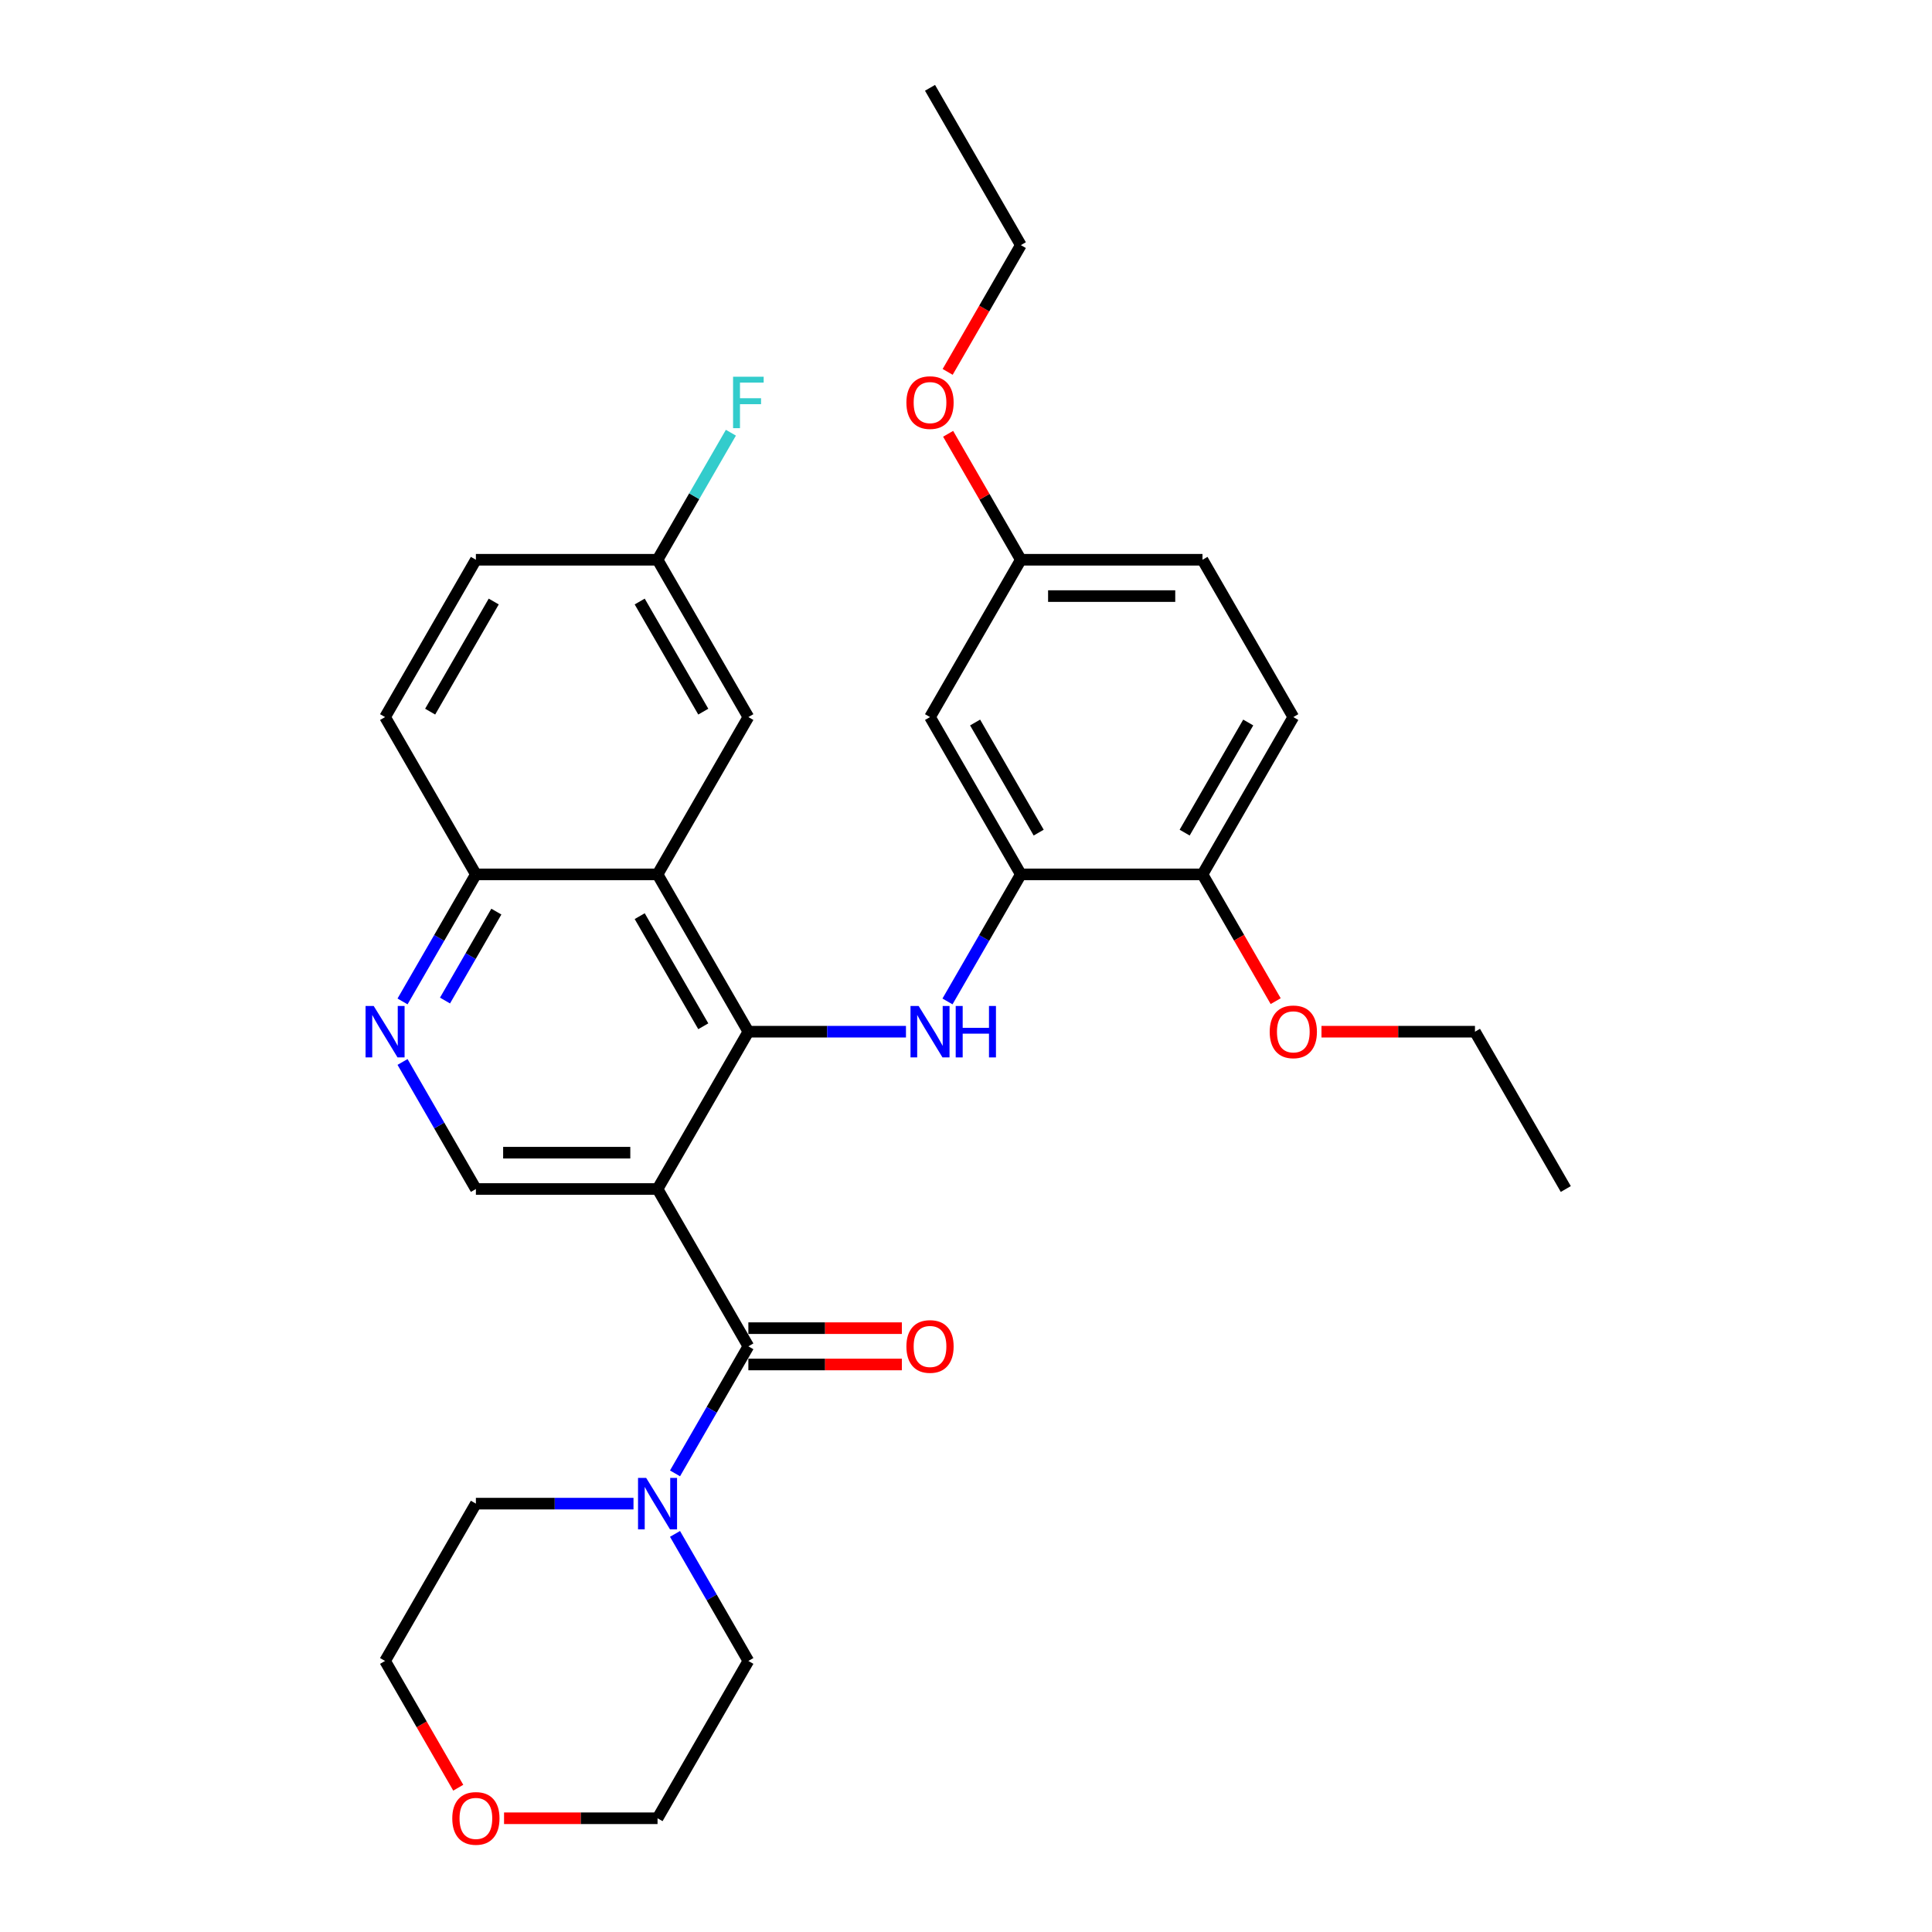 <?xml version='1.0' encoding='iso-8859-1'?>
<svg version='1.1' baseProfile='full'
              xmlns='http://www.w3.org/2000/svg'
                      xmlns:rdkit='http://www.rdkit.org/xml'
                      xmlns:xlink='http://www.w3.org/1999/xlink'
                  xml:space='preserve'
width='1000px' height='1000px' viewBox='0 0 1000 1000'>
<!-- END OF HEADER -->
<rect style='opacity:1.0;fill:#FFFFFF;stroke:none' width='1000' height='1000' x='0' y='0'> </rect>
<path class='bond-0' d='M 340.343,615.43 L 387.354,534.005' style='fill:none;fill-rule:evenodd;stroke:#000000;stroke-width:6px;stroke-linecap:butt;stroke-linejoin:miter;stroke-opacity:1' />
<path class='bond-1' d='M 340.343,615.43 L 387.354,696.855' style='fill:none;fill-rule:evenodd;stroke:#000000;stroke-width:6px;stroke-linecap:butt;stroke-linejoin:miter;stroke-opacity:1' />
<path class='bond-6' d='M 340.343,615.43 L 246.321,615.43' style='fill:none;fill-rule:evenodd;stroke:#000000;stroke-width:6px;stroke-linecap:butt;stroke-linejoin:miter;stroke-opacity:1' />
<path class='bond-6' d='M 326.24,596.626 L 260.425,596.626' style='fill:none;fill-rule:evenodd;stroke:#000000;stroke-width:6px;stroke-linecap:butt;stroke-linejoin:miter;stroke-opacity:1' />
<path class='bond-2' d='M 387.354,534.005 L 428.14,534.005' style='fill:none;fill-rule:evenodd;stroke:#000000;stroke-width:6px;stroke-linecap:butt;stroke-linejoin:miter;stroke-opacity:1' />
<path class='bond-2' d='M 428.14,534.005 L 468.927,534.005' style='fill:none;fill-rule:evenodd;stroke:#0000FF;stroke-width:6px;stroke-linecap:butt;stroke-linejoin:miter;stroke-opacity:1' />
<path class='bond-3' d='M 387.354,534.005 L 340.343,452.58' style='fill:none;fill-rule:evenodd;stroke:#000000;stroke-width:6px;stroke-linecap:butt;stroke-linejoin:miter;stroke-opacity:1' />
<path class='bond-3' d='M 364.017,531.193 L 331.11,474.196' style='fill:none;fill-rule:evenodd;stroke:#000000;stroke-width:6px;stroke-linecap:butt;stroke-linejoin:miter;stroke-opacity:1' />
<path class='bond-4' d='M 387.354,696.855 L 368.37,729.736' style='fill:none;fill-rule:evenodd;stroke:#000000;stroke-width:6px;stroke-linecap:butt;stroke-linejoin:miter;stroke-opacity:1' />
<path class='bond-4' d='M 368.37,729.736 L 349.387,762.616' style='fill:none;fill-rule:evenodd;stroke:#0000FF;stroke-width:6px;stroke-linecap:butt;stroke-linejoin:miter;stroke-opacity:1' />
<path class='bond-11' d='M 387.354,706.257 L 427.078,706.257' style='fill:none;fill-rule:evenodd;stroke:#000000;stroke-width:6px;stroke-linecap:butt;stroke-linejoin:miter;stroke-opacity:1' />
<path class='bond-11' d='M 427.078,706.257 L 466.802,706.257' style='fill:none;fill-rule:evenodd;stroke:#FF0000;stroke-width:6px;stroke-linecap:butt;stroke-linejoin:miter;stroke-opacity:1' />
<path class='bond-11' d='M 387.354,687.453 L 427.078,687.453' style='fill:none;fill-rule:evenodd;stroke:#000000;stroke-width:6px;stroke-linecap:butt;stroke-linejoin:miter;stroke-opacity:1' />
<path class='bond-11' d='M 427.078,687.453 L 466.802,687.453' style='fill:none;fill-rule:evenodd;stroke:#FF0000;stroke-width:6px;stroke-linecap:butt;stroke-linejoin:miter;stroke-opacity:1' />
<path class='bond-5' d='M 490.419,518.341 L 509.403,485.46' style='fill:none;fill-rule:evenodd;stroke:#0000FF;stroke-width:6px;stroke-linecap:butt;stroke-linejoin:miter;stroke-opacity:1' />
<path class='bond-5' d='M 509.403,485.46 L 528.386,452.58' style='fill:none;fill-rule:evenodd;stroke:#000000;stroke-width:6px;stroke-linecap:butt;stroke-linejoin:miter;stroke-opacity:1' />
<path class='bond-10' d='M 340.343,452.58 L 387.354,371.155' style='fill:none;fill-rule:evenodd;stroke:#000000;stroke-width:6px;stroke-linecap:butt;stroke-linejoin:miter;stroke-opacity:1' />
<path class='bond-31' d='M 340.343,452.58 L 246.321,452.58' style='fill:none;fill-rule:evenodd;stroke:#000000;stroke-width:6px;stroke-linecap:butt;stroke-linejoin:miter;stroke-opacity:1' />
<path class='bond-22' d='M 349.387,793.944 L 368.37,826.825' style='fill:none;fill-rule:evenodd;stroke:#0000FF;stroke-width:6px;stroke-linecap:butt;stroke-linejoin:miter;stroke-opacity:1' />
<path class='bond-22' d='M 368.37,826.825 L 387.354,859.705' style='fill:none;fill-rule:evenodd;stroke:#000000;stroke-width:6px;stroke-linecap:butt;stroke-linejoin:miter;stroke-opacity:1' />
<path class='bond-23' d='M 327.895,778.28 L 287.108,778.28' style='fill:none;fill-rule:evenodd;stroke:#0000FF;stroke-width:6px;stroke-linecap:butt;stroke-linejoin:miter;stroke-opacity:1' />
<path class='bond-23' d='M 287.108,778.28 L 246.321,778.28' style='fill:none;fill-rule:evenodd;stroke:#000000;stroke-width:6px;stroke-linecap:butt;stroke-linejoin:miter;stroke-opacity:1' />
<path class='bond-9' d='M 528.386,452.58 L 481.375,371.155' style='fill:none;fill-rule:evenodd;stroke:#000000;stroke-width:6px;stroke-linecap:butt;stroke-linejoin:miter;stroke-opacity:1' />
<path class='bond-9' d='M 537.62,430.964 L 504.712,373.966' style='fill:none;fill-rule:evenodd;stroke:#000000;stroke-width:6px;stroke-linecap:butt;stroke-linejoin:miter;stroke-opacity:1' />
<path class='bond-12' d='M 528.386,452.58 L 622.408,452.58' style='fill:none;fill-rule:evenodd;stroke:#000000;stroke-width:6px;stroke-linecap:butt;stroke-linejoin:miter;stroke-opacity:1' />
<path class='bond-7' d='M 246.321,615.43 L 227.338,582.549' style='fill:none;fill-rule:evenodd;stroke:#000000;stroke-width:6px;stroke-linecap:butt;stroke-linejoin:miter;stroke-opacity:1' />
<path class='bond-7' d='M 227.338,582.549 L 208.354,549.669' style='fill:none;fill-rule:evenodd;stroke:#0000FF;stroke-width:6px;stroke-linecap:butt;stroke-linejoin:miter;stroke-opacity:1' />
<path class='bond-8' d='M 208.354,518.341 L 227.338,485.46' style='fill:none;fill-rule:evenodd;stroke:#0000FF;stroke-width:6px;stroke-linecap:butt;stroke-linejoin:miter;stroke-opacity:1' />
<path class='bond-8' d='M 227.338,485.46 L 246.321,452.58' style='fill:none;fill-rule:evenodd;stroke:#000000;stroke-width:6px;stroke-linecap:butt;stroke-linejoin:miter;stroke-opacity:1' />
<path class='bond-8' d='M 230.334,517.879 L 243.623,494.863' style='fill:none;fill-rule:evenodd;stroke:#0000FF;stroke-width:6px;stroke-linecap:butt;stroke-linejoin:miter;stroke-opacity:1' />
<path class='bond-8' d='M 243.623,494.863 L 256.911,471.846' style='fill:none;fill-rule:evenodd;stroke:#000000;stroke-width:6px;stroke-linecap:butt;stroke-linejoin:miter;stroke-opacity:1' />
<path class='bond-15' d='M 246.321,452.58 L 199.311,371.155' style='fill:none;fill-rule:evenodd;stroke:#000000;stroke-width:6px;stroke-linecap:butt;stroke-linejoin:miter;stroke-opacity:1' />
<path class='bond-16' d='M 481.375,371.155 L 528.386,289.73' style='fill:none;fill-rule:evenodd;stroke:#000000;stroke-width:6px;stroke-linecap:butt;stroke-linejoin:miter;stroke-opacity:1' />
<path class='bond-17' d='M 387.354,371.155 L 340.343,289.73' style='fill:none;fill-rule:evenodd;stroke:#000000;stroke-width:6px;stroke-linecap:butt;stroke-linejoin:miter;stroke-opacity:1' />
<path class='bond-17' d='M 364.017,368.343 L 331.11,311.346' style='fill:none;fill-rule:evenodd;stroke:#000000;stroke-width:6px;stroke-linecap:butt;stroke-linejoin:miter;stroke-opacity:1' />
<path class='bond-14' d='M 622.408,452.58 L 669.418,371.155' style='fill:none;fill-rule:evenodd;stroke:#000000;stroke-width:6px;stroke-linecap:butt;stroke-linejoin:miter;stroke-opacity:1' />
<path class='bond-14' d='M 613.174,430.964 L 646.082,373.966' style='fill:none;fill-rule:evenodd;stroke:#000000;stroke-width:6px;stroke-linecap:butt;stroke-linejoin:miter;stroke-opacity:1' />
<path class='bond-21' d='M 622.408,452.58 L 641.348,485.385' style='fill:none;fill-rule:evenodd;stroke:#000000;stroke-width:6px;stroke-linecap:butt;stroke-linejoin:miter;stroke-opacity:1' />
<path class='bond-21' d='M 641.348,485.385 L 660.288,518.19' style='fill:none;fill-rule:evenodd;stroke:#FF0000;stroke-width:6px;stroke-linecap:butt;stroke-linejoin:miter;stroke-opacity:1' />
<path class='bond-13' d='M 237.191,925.316 L 218.251,892.51' style='fill:none;fill-rule:evenodd;stroke:#FF0000;stroke-width:6px;stroke-linecap:butt;stroke-linejoin:miter;stroke-opacity:1' />
<path class='bond-13' d='M 218.251,892.51 L 199.311,859.705' style='fill:none;fill-rule:evenodd;stroke:#000000;stroke-width:6px;stroke-linecap:butt;stroke-linejoin:miter;stroke-opacity:1' />
<path class='bond-32' d='M 260.895,941.13 L 300.619,941.13' style='fill:none;fill-rule:evenodd;stroke:#FF0000;stroke-width:6px;stroke-linecap:butt;stroke-linejoin:miter;stroke-opacity:1' />
<path class='bond-32' d='M 300.619,941.13 L 340.343,941.13' style='fill:none;fill-rule:evenodd;stroke:#000000;stroke-width:6px;stroke-linecap:butt;stroke-linejoin:miter;stroke-opacity:1' />
<path class='bond-18' d='M 669.418,371.155 L 622.408,289.73' style='fill:none;fill-rule:evenodd;stroke:#000000;stroke-width:6px;stroke-linecap:butt;stroke-linejoin:miter;stroke-opacity:1' />
<path class='bond-19' d='M 199.311,371.155 L 246.321,289.73' style='fill:none;fill-rule:evenodd;stroke:#000000;stroke-width:6px;stroke-linecap:butt;stroke-linejoin:miter;stroke-opacity:1' />
<path class='bond-19' d='M 222.647,368.343 L 255.555,311.346' style='fill:none;fill-rule:evenodd;stroke:#000000;stroke-width:6px;stroke-linecap:butt;stroke-linejoin:miter;stroke-opacity:1' />
<path class='bond-24' d='M 528.386,289.73 L 509.565,257.131' style='fill:none;fill-rule:evenodd;stroke:#000000;stroke-width:6px;stroke-linecap:butt;stroke-linejoin:miter;stroke-opacity:1' />
<path class='bond-24' d='M 509.565,257.131 L 490.745,224.533' style='fill:none;fill-rule:evenodd;stroke:#FF0000;stroke-width:6px;stroke-linecap:butt;stroke-linejoin:miter;stroke-opacity:1' />
<path class='bond-34' d='M 528.386,289.73 L 622.408,289.73' style='fill:none;fill-rule:evenodd;stroke:#000000;stroke-width:6px;stroke-linecap:butt;stroke-linejoin:miter;stroke-opacity:1' />
<path class='bond-34' d='M 542.489,308.534 L 608.304,308.534' style='fill:none;fill-rule:evenodd;stroke:#000000;stroke-width:6px;stroke-linecap:butt;stroke-linejoin:miter;stroke-opacity:1' />
<path class='bond-20' d='M 340.343,289.73 L 359.327,256.849' style='fill:none;fill-rule:evenodd;stroke:#000000;stroke-width:6px;stroke-linecap:butt;stroke-linejoin:miter;stroke-opacity:1' />
<path class='bond-20' d='M 359.327,256.849 L 378.31,223.969' style='fill:none;fill-rule:evenodd;stroke:#33CCCC;stroke-width:6px;stroke-linecap:butt;stroke-linejoin:miter;stroke-opacity:1' />
<path class='bond-33' d='M 340.343,289.73 L 246.321,289.73' style='fill:none;fill-rule:evenodd;stroke:#000000;stroke-width:6px;stroke-linecap:butt;stroke-linejoin:miter;stroke-opacity:1' />
<path class='bond-27' d='M 683.992,534.005 L 723.716,534.005' style='fill:none;fill-rule:evenodd;stroke:#FF0000;stroke-width:6px;stroke-linecap:butt;stroke-linejoin:miter;stroke-opacity:1' />
<path class='bond-27' d='M 723.716,534.005 L 763.44,534.005' style='fill:none;fill-rule:evenodd;stroke:#000000;stroke-width:6px;stroke-linecap:butt;stroke-linejoin:miter;stroke-opacity:1' />
<path class='bond-26' d='M 387.354,859.705 L 340.343,941.13' style='fill:none;fill-rule:evenodd;stroke:#000000;stroke-width:6px;stroke-linecap:butt;stroke-linejoin:miter;stroke-opacity:1' />
<path class='bond-25' d='M 246.321,778.28 L 199.311,859.705' style='fill:none;fill-rule:evenodd;stroke:#000000;stroke-width:6px;stroke-linecap:butt;stroke-linejoin:miter;stroke-opacity:1' />
<path class='bond-28' d='M 490.506,192.49 L 509.446,159.685' style='fill:none;fill-rule:evenodd;stroke:#FF0000;stroke-width:6px;stroke-linecap:butt;stroke-linejoin:miter;stroke-opacity:1' />
<path class='bond-28' d='M 509.446,159.685 L 528.386,126.88' style='fill:none;fill-rule:evenodd;stroke:#000000;stroke-width:6px;stroke-linecap:butt;stroke-linejoin:miter;stroke-opacity:1' />
<path class='bond-29' d='M 763.44,534.005 L 810.451,615.43' style='fill:none;fill-rule:evenodd;stroke:#000000;stroke-width:6px;stroke-linecap:butt;stroke-linejoin:miter;stroke-opacity:1' />
<path class='bond-30' d='M 528.386,126.88 L 481.375,45.455' style='fill:none;fill-rule:evenodd;stroke:#000000;stroke-width:6px;stroke-linecap:butt;stroke-linejoin:miter;stroke-opacity:1' />
<path  class='atom-3' d='M 475.49 520.691
L 484.215 534.795
Q 485.08 536.186, 486.471 538.706
Q 487.863 541.226, 487.938 541.376
L 487.938 520.691
L 491.473 520.691
L 491.473 547.318
L 487.825 547.318
L 478.461 531.899
Q 477.37 530.094, 476.204 528.025
Q 475.076 525.957, 474.737 525.317
L 474.737 547.318
L 471.277 547.318
L 471.277 520.691
L 475.49 520.691
' fill='#0000FF'/>
<path  class='atom-3' d='M 494.67 520.691
L 498.28 520.691
L 498.28 532.012
L 511.895 532.012
L 511.895 520.691
L 515.505 520.691
L 515.505 547.318
L 511.895 547.318
L 511.895 535.02
L 498.28 535.02
L 498.28 547.318
L 494.67 547.318
L 494.67 520.691
' fill='#0000FF'/>
<path  class='atom-5' d='M 334.457 764.967
L 343.182 779.07
Q 344.047 780.461, 345.439 782.981
Q 346.831 785.501, 346.906 785.651
L 346.906 764.967
L 350.441 764.967
L 350.441 791.593
L 346.793 791.593
L 337.428 776.174
Q 336.338 774.369, 335.172 772.3
Q 334.044 770.232, 333.705 769.592
L 333.705 791.593
L 330.245 791.593
L 330.245 764.967
L 334.457 764.967
' fill='#0000FF'/>
<path  class='atom-8' d='M 193.425 520.691
L 202.15 534.795
Q 203.015 536.186, 204.407 538.706
Q 205.798 541.226, 205.873 541.376
L 205.873 520.691
L 209.409 520.691
L 209.409 547.318
L 205.761 547.318
L 196.396 531.899
Q 195.305 530.094, 194.14 528.025
Q 193.011 525.957, 192.673 525.317
L 192.673 547.318
L 189.213 547.318
L 189.213 520.691
L 193.425 520.691
' fill='#0000FF'/>
<path  class='atom-12' d='M 469.153 696.93
Q 469.153 690.537, 472.312 686.964
Q 475.471 683.391, 481.375 683.391
Q 487.28 683.391, 490.439 686.964
Q 493.598 690.537, 493.598 696.93
Q 493.598 703.399, 490.401 707.085
Q 487.205 710.733, 481.375 710.733
Q 475.508 710.733, 472.312 707.085
Q 469.153 703.436, 469.153 696.93
M 481.375 707.724
Q 485.437 707.724, 487.618 705.016
Q 489.837 702.271, 489.837 696.93
Q 489.837 691.703, 487.618 689.07
Q 485.437 686.4, 481.375 686.4
Q 477.314 686.4, 475.095 689.032
Q 472.913 691.665, 472.913 696.93
Q 472.913 702.308, 475.095 705.016
Q 477.314 707.724, 481.375 707.724
' fill='#FF0000'/>
<path  class='atom-14' d='M 234.099 941.205
Q 234.099 934.812, 237.258 931.239
Q 240.417 927.666, 246.321 927.666
Q 252.226 927.666, 255.385 931.239
Q 258.544 934.812, 258.544 941.205
Q 258.544 947.674, 255.348 951.36
Q 252.151 955.008, 246.321 955.008
Q 240.455 955.008, 237.258 951.36
Q 234.099 947.712, 234.099 941.205
M 246.321 951.999
Q 250.383 951.999, 252.565 949.291
Q 254.783 946.546, 254.783 941.205
Q 254.783 935.978, 252.565 933.345
Q 250.383 930.675, 246.321 930.675
Q 242.26 930.675, 240.041 933.308
Q 237.86 935.94, 237.86 941.205
Q 237.86 946.583, 240.041 949.291
Q 242.26 951.999, 246.321 951.999
' fill='#FF0000'/>
<path  class='atom-21' d='M 379.437 194.991
L 395.27 194.991
L 395.27 198.038
L 383.01 198.038
L 383.01 206.123
L 393.917 206.123
L 393.917 209.207
L 383.01 209.207
L 383.01 221.618
L 379.437 221.618
L 379.437 194.991
' fill='#33CCCC'/>
<path  class='atom-22' d='M 657.196 534.08
Q 657.196 527.687, 660.355 524.114
Q 663.514 520.541, 669.418 520.541
Q 675.323 520.541, 678.482 524.114
Q 681.641 527.687, 681.641 534.08
Q 681.641 540.549, 678.445 544.234
Q 675.248 547.882, 669.418 547.882
Q 663.552 547.882, 660.355 544.234
Q 657.196 540.586, 657.196 534.08
M 669.418 544.874
Q 673.48 544.874, 675.662 542.166
Q 677.88 539.421, 677.88 534.08
Q 677.88 528.852, 675.662 526.22
Q 673.48 523.55, 669.418 523.55
Q 665.357 523.55, 663.138 526.182
Q 660.957 528.815, 660.957 534.08
Q 660.957 539.458, 663.138 542.166
Q 665.357 544.874, 669.418 544.874
' fill='#FF0000'/>
<path  class='atom-25' d='M 469.153 208.38
Q 469.153 201.986, 472.312 198.414
Q 475.471 194.841, 481.375 194.841
Q 487.28 194.841, 490.439 198.414
Q 493.598 201.986, 493.598 208.38
Q 493.598 214.849, 490.401 218.534
Q 487.205 222.182, 481.375 222.182
Q 475.508 222.182, 472.312 218.534
Q 469.153 214.886, 469.153 208.38
M 481.375 219.174
Q 485.437 219.174, 487.618 216.466
Q 489.837 213.72, 489.837 208.38
Q 489.837 203.152, 487.618 200.52
Q 485.437 197.849, 481.375 197.849
Q 477.314 197.849, 475.095 200.482
Q 472.913 203.115, 472.913 208.38
Q 472.913 213.758, 475.095 216.466
Q 477.314 219.174, 481.375 219.174
' fill='#FF0000'/>
</svg>
